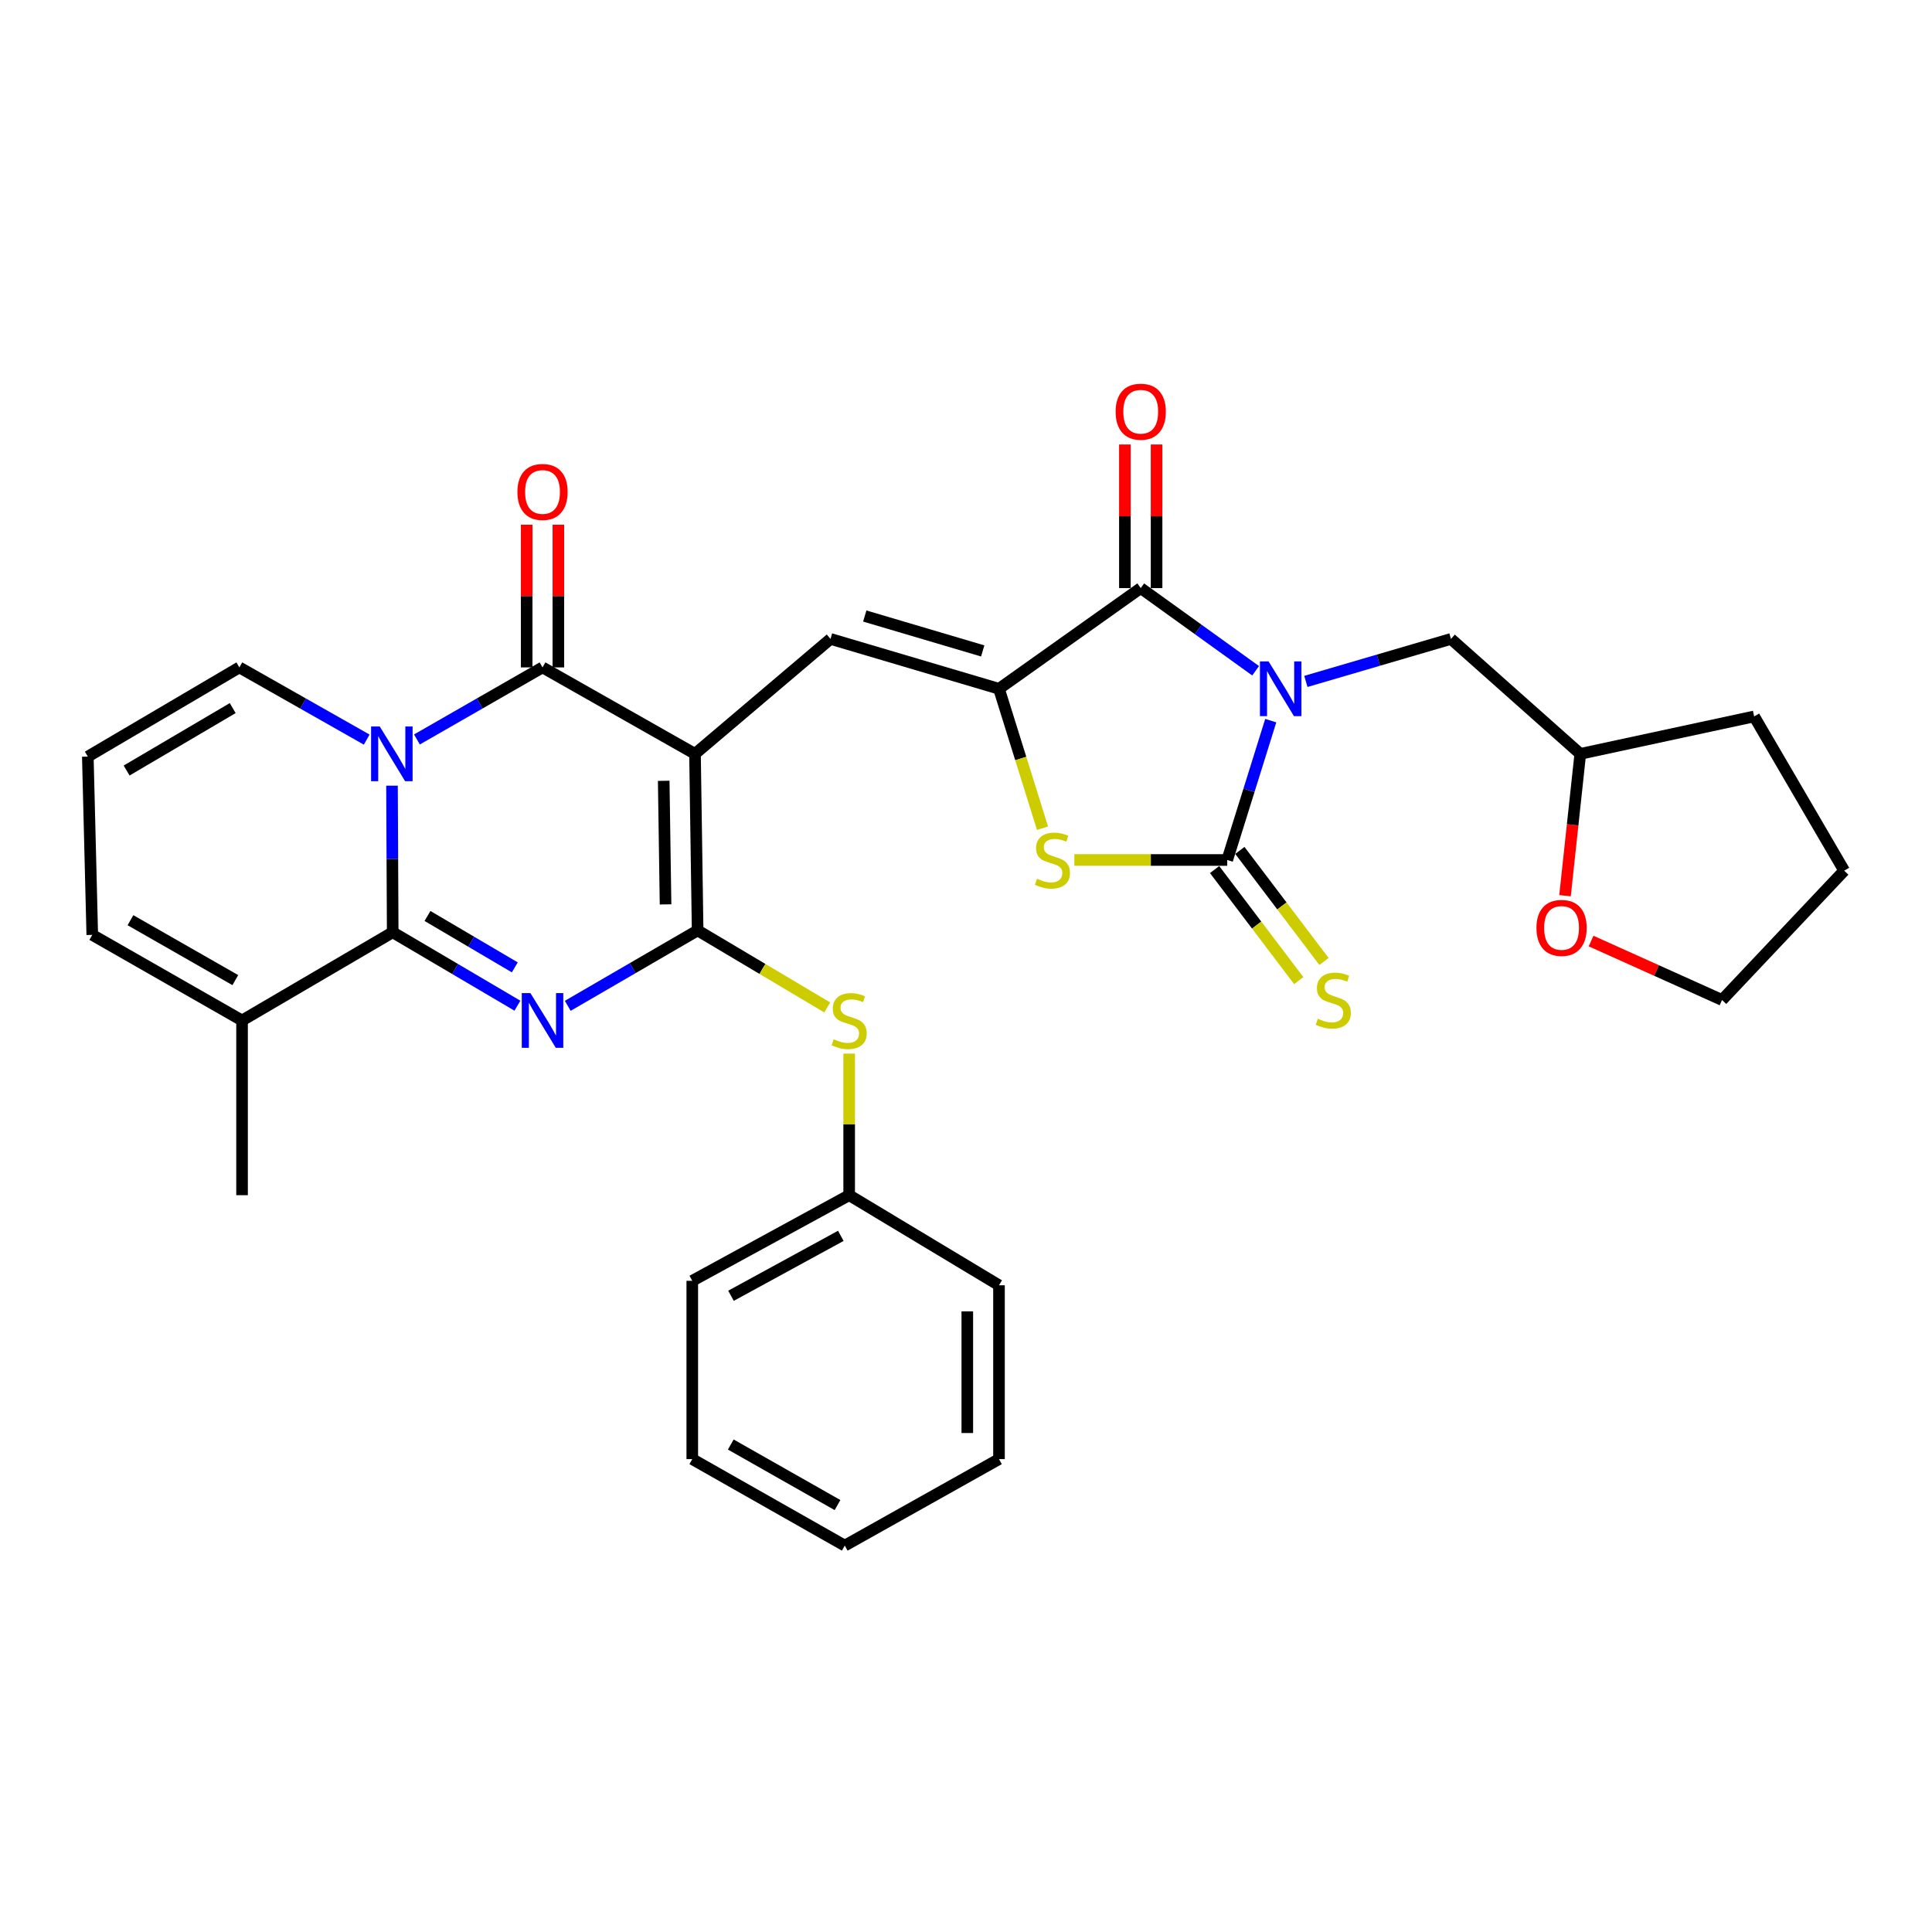 <?xml version='1.0' encoding='iso-8859-1'?>
<svg version='1.1' baseProfile='full'
              xmlns='http://www.w3.org/2000/svg'
                      xmlns:rdkit='http://www.rdkit.org/xml'
                      xmlns:xlink='http://www.w3.org/1999/xlink'
                  xml:space='preserve'
width='1000px' height='1000px' viewBox='0 0 1000 1000'>
<!-- END OF HEADER -->
<rect style='opacity:1.0;fill:#FFFFFF;stroke:none' width='1000' height='1000' x='0' y='0'> </rect>
<path class='bond-2' d='M 359.733,390.198 L 361.09,481.578' style='fill:none;fill-rule:evenodd;stroke:#000000;stroke-width:6px;stroke-linecap:butt;stroke-linejoin:miter;stroke-opacity:1' />
<path class='bond-2' d='M 343.536,404.149 L 344.486,468.114' style='fill:none;fill-rule:evenodd;stroke:#000000;stroke-width:6px;stroke-linecap:butt;stroke-linejoin:miter;stroke-opacity:1' />
<path class='bond-5' d='M 359.733,390.198 L 280.81,345.447' style='fill:none;fill-rule:evenodd;stroke:#000000;stroke-width:6px;stroke-linecap:butt;stroke-linejoin:miter;stroke-opacity:1' />
<path class='bond-9' d='M 359.733,390.198 L 429.862,330.703' style='fill:none;fill-rule:evenodd;stroke:#000000;stroke-width:6px;stroke-linecap:butt;stroke-linejoin:miter;stroke-opacity:1' />
<path class='bond-0' d='M 649.913,347.186 L 620.177,325.791' style='fill:none;fill-rule:evenodd;stroke:#0000FF;stroke-width:6px;stroke-linecap:butt;stroke-linejoin:miter;stroke-opacity:1' />
<path class='bond-0' d='M 620.177,325.791 L 590.441,304.396' style='fill:none;fill-rule:evenodd;stroke:#000000;stroke-width:6px;stroke-linecap:butt;stroke-linejoin:miter;stroke-opacity:1' />
<path class='bond-13' d='M 675.92,352.7 L 713.47,341.702' style='fill:none;fill-rule:evenodd;stroke:#0000FF;stroke-width:6px;stroke-linecap:butt;stroke-linejoin:miter;stroke-opacity:1' />
<path class='bond-13' d='M 713.47,341.702 L 751.02,330.703' style='fill:none;fill-rule:evenodd;stroke:#000000;stroke-width:6px;stroke-linecap:butt;stroke-linejoin:miter;stroke-opacity:1' />
<path class='bond-33' d='M 657.737,373 L 646.474,409.064' style='fill:none;fill-rule:evenodd;stroke:#0000FF;stroke-width:6px;stroke-linecap:butt;stroke-linejoin:miter;stroke-opacity:1' />
<path class='bond-33' d='M 646.474,409.064 L 635.21,445.128' style='fill:none;fill-rule:evenodd;stroke:#000000;stroke-width:6px;stroke-linecap:butt;stroke-linejoin:miter;stroke-opacity:1' />
<path class='bond-1' d='M 293.871,520.612 L 327.481,501.095' style='fill:none;fill-rule:evenodd;stroke:#0000FF;stroke-width:6px;stroke-linecap:butt;stroke-linejoin:miter;stroke-opacity:1' />
<path class='bond-1' d='M 327.481,501.095 L 361.09,481.578' style='fill:none;fill-rule:evenodd;stroke:#000000;stroke-width:6px;stroke-linecap:butt;stroke-linejoin:miter;stroke-opacity:1' />
<path class='bond-32' d='M 267.82,520.548 L 235.542,501.541' style='fill:none;fill-rule:evenodd;stroke:#0000FF;stroke-width:6px;stroke-linecap:butt;stroke-linejoin:miter;stroke-opacity:1' />
<path class='bond-32' d='M 235.542,501.541 L 203.263,482.534' style='fill:none;fill-rule:evenodd;stroke:#000000;stroke-width:6px;stroke-linecap:butt;stroke-linejoin:miter;stroke-opacity:1' />
<path class='bond-32' d='M 266.459,500.712 L 243.864,487.407' style='fill:none;fill-rule:evenodd;stroke:#0000FF;stroke-width:6px;stroke-linecap:butt;stroke-linejoin:miter;stroke-opacity:1' />
<path class='bond-32' d='M 243.864,487.407 L 221.269,474.102' style='fill:none;fill-rule:evenodd;stroke:#000000;stroke-width:6px;stroke-linecap:butt;stroke-linejoin:miter;stroke-opacity:1' />
<path class='bond-12' d='M 361.09,481.578 L 394.63,501.511' style='fill:none;fill-rule:evenodd;stroke:#000000;stroke-width:6px;stroke-linecap:butt;stroke-linejoin:miter;stroke-opacity:1' />
<path class='bond-12' d='M 394.63,501.511 L 428.169,521.444' style='fill:none;fill-rule:evenodd;stroke:#CCCC00;stroke-width:6px;stroke-linecap:butt;stroke-linejoin:miter;stroke-opacity:1' />
<path class='bond-3' d='M 215.805,382.746 L 248.307,364.097' style='fill:none;fill-rule:evenodd;stroke:#0000FF;stroke-width:6px;stroke-linecap:butt;stroke-linejoin:miter;stroke-opacity:1' />
<path class='bond-3' d='M 248.307,364.097 L 280.81,345.447' style='fill:none;fill-rule:evenodd;stroke:#000000;stroke-width:6px;stroke-linecap:butt;stroke-linejoin:miter;stroke-opacity:1' />
<path class='bond-4' d='M 202.896,406.667 L 203.08,444.6' style='fill:none;fill-rule:evenodd;stroke:#0000FF;stroke-width:6px;stroke-linecap:butt;stroke-linejoin:miter;stroke-opacity:1' />
<path class='bond-4' d='M 203.08,444.6 L 203.263,482.534' style='fill:none;fill-rule:evenodd;stroke:#000000;stroke-width:6px;stroke-linecap:butt;stroke-linejoin:miter;stroke-opacity:1' />
<path class='bond-14' d='M 189.809,382.822 L 156.851,364.135' style='fill:none;fill-rule:evenodd;stroke:#0000FF;stroke-width:6px;stroke-linecap:butt;stroke-linejoin:miter;stroke-opacity:1' />
<path class='bond-14' d='M 156.851,364.135 L 123.894,345.447' style='fill:none;fill-rule:evenodd;stroke:#000000;stroke-width:6px;stroke-linecap:butt;stroke-linejoin:miter;stroke-opacity:1' />
<path class='bond-11' d='M 203.263,482.534 L 125.288,528.197' style='fill:none;fill-rule:evenodd;stroke:#000000;stroke-width:6px;stroke-linecap:butt;stroke-linejoin:miter;stroke-opacity:1' />
<path class='bond-16' d='M 289.011,345.447 L 289.011,308.515' style='fill:none;fill-rule:evenodd;stroke:#000000;stroke-width:6px;stroke-linecap:butt;stroke-linejoin:miter;stroke-opacity:1' />
<path class='bond-16' d='M 289.011,308.515 L 289.011,271.583' style='fill:none;fill-rule:evenodd;stroke:#FF0000;stroke-width:6px;stroke-linecap:butt;stroke-linejoin:miter;stroke-opacity:1' />
<path class='bond-16' d='M 272.609,345.447 L 272.609,308.515' style='fill:none;fill-rule:evenodd;stroke:#000000;stroke-width:6px;stroke-linecap:butt;stroke-linejoin:miter;stroke-opacity:1' />
<path class='bond-16' d='M 272.609,308.515 L 272.609,271.583' style='fill:none;fill-rule:evenodd;stroke:#FF0000;stroke-width:6px;stroke-linecap:butt;stroke-linejoin:miter;stroke-opacity:1' />
<path class='bond-6' d='M 635.21,445.128 L 595.647,445.128' style='fill:none;fill-rule:evenodd;stroke:#000000;stroke-width:6px;stroke-linecap:butt;stroke-linejoin:miter;stroke-opacity:1' />
<path class='bond-6' d='M 595.647,445.128 L 556.084,445.128' style='fill:none;fill-rule:evenodd;stroke:#CCCC00;stroke-width:6px;stroke-linecap:butt;stroke-linejoin:miter;stroke-opacity:1' />
<path class='bond-15' d='M 628.673,450.081 L 650.448,478.82' style='fill:none;fill-rule:evenodd;stroke:#000000;stroke-width:6px;stroke-linecap:butt;stroke-linejoin:miter;stroke-opacity:1' />
<path class='bond-15' d='M 650.448,478.82 L 672.223,507.559' style='fill:none;fill-rule:evenodd;stroke:#CCCC00;stroke-width:6px;stroke-linecap:butt;stroke-linejoin:miter;stroke-opacity:1' />
<path class='bond-15' d='M 641.747,440.175 L 663.522,468.914' style='fill:none;fill-rule:evenodd;stroke:#000000;stroke-width:6px;stroke-linecap:butt;stroke-linejoin:miter;stroke-opacity:1' />
<path class='bond-15' d='M 663.522,468.914 L 685.296,497.653' style='fill:none;fill-rule:evenodd;stroke:#CCCC00;stroke-width:6px;stroke-linecap:butt;stroke-linejoin:miter;stroke-opacity:1' />
<path class='bond-7' d='M 517.077,356.519 L 429.862,330.703' style='fill:none;fill-rule:evenodd;stroke:#000000;stroke-width:6px;stroke-linecap:butt;stroke-linejoin:miter;stroke-opacity:1' />
<path class='bond-7' d='M 508.65,336.919 L 447.599,318.848' style='fill:none;fill-rule:evenodd;stroke:#000000;stroke-width:6px;stroke-linecap:butt;stroke-linejoin:miter;stroke-opacity:1' />
<path class='bond-8' d='M 517.077,356.519 L 590.441,304.396' style='fill:none;fill-rule:evenodd;stroke:#000000;stroke-width:6px;stroke-linecap:butt;stroke-linejoin:miter;stroke-opacity:1' />
<path class='bond-10' d='M 517.077,356.519 L 528.343,392.603' style='fill:none;fill-rule:evenodd;stroke:#000000;stroke-width:6px;stroke-linecap:butt;stroke-linejoin:miter;stroke-opacity:1' />
<path class='bond-10' d='M 528.343,392.603 L 539.609,428.687' style='fill:none;fill-rule:evenodd;stroke:#CCCC00;stroke-width:6px;stroke-linecap:butt;stroke-linejoin:miter;stroke-opacity:1' />
<path class='bond-17' d='M 598.642,304.396 L 598.642,267.228' style='fill:none;fill-rule:evenodd;stroke:#000000;stroke-width:6px;stroke-linecap:butt;stroke-linejoin:miter;stroke-opacity:1' />
<path class='bond-17' d='M 598.642,267.228 L 598.642,230.061' style='fill:none;fill-rule:evenodd;stroke:#FF0000;stroke-width:6px;stroke-linecap:butt;stroke-linejoin:miter;stroke-opacity:1' />
<path class='bond-17' d='M 582.24,304.396 L 582.24,267.228' style='fill:none;fill-rule:evenodd;stroke:#000000;stroke-width:6px;stroke-linecap:butt;stroke-linejoin:miter;stroke-opacity:1' />
<path class='bond-17' d='M 582.24,267.228 L 582.24,230.061' style='fill:none;fill-rule:evenodd;stroke:#FF0000;stroke-width:6px;stroke-linecap:butt;stroke-linejoin:miter;stroke-opacity:1' />
<path class='bond-23' d='M 125.288,528.197 L 125.288,618.628' style='fill:none;fill-rule:evenodd;stroke:#000000;stroke-width:6px;stroke-linecap:butt;stroke-linejoin:miter;stroke-opacity:1' />
<path class='bond-34' d='M 125.288,528.197 L 47.76,483.892' style='fill:none;fill-rule:evenodd;stroke:#000000;stroke-width:6px;stroke-linecap:butt;stroke-linejoin:miter;stroke-opacity:1' />
<path class='bond-34' d='M 121.797,507.31 L 67.528,476.297' style='fill:none;fill-rule:evenodd;stroke:#000000;stroke-width:6px;stroke-linecap:butt;stroke-linejoin:miter;stroke-opacity:1' />
<path class='bond-21' d='M 439.53,545.337 L 439.53,581.983' style='fill:none;fill-rule:evenodd;stroke:#CCCC00;stroke-width:6px;stroke-linecap:butt;stroke-linejoin:miter;stroke-opacity:1' />
<path class='bond-21' d='M 439.53,581.983 L 439.53,618.628' style='fill:none;fill-rule:evenodd;stroke:#000000;stroke-width:6px;stroke-linecap:butt;stroke-linejoin:miter;stroke-opacity:1' />
<path class='bond-22' d='M 751.02,330.703 L 817.95,390.198' style='fill:none;fill-rule:evenodd;stroke:#000000;stroke-width:6px;stroke-linecap:butt;stroke-linejoin:miter;stroke-opacity:1' />
<path class='bond-18' d='M 123.894,345.447 L 45.455,391.611' style='fill:none;fill-rule:evenodd;stroke:#000000;stroke-width:6px;stroke-linecap:butt;stroke-linejoin:miter;stroke-opacity:1' />
<path class='bond-18' d='M 120.448,366.508 L 65.54,398.822' style='fill:none;fill-rule:evenodd;stroke:#000000;stroke-width:6px;stroke-linecap:butt;stroke-linejoin:miter;stroke-opacity:1' />
<path class='bond-19' d='M 45.455,391.611 L 47.76,483.892' style='fill:none;fill-rule:evenodd;stroke:#000000;stroke-width:6px;stroke-linecap:butt;stroke-linejoin:miter;stroke-opacity:1' />
<path class='bond-20' d='M 810.049,463.618 L 813.999,426.908' style='fill:none;fill-rule:evenodd;stroke:#FF0000;stroke-width:6px;stroke-linecap:butt;stroke-linejoin:miter;stroke-opacity:1' />
<path class='bond-20' d='M 813.999,426.908 L 817.95,390.198' style='fill:none;fill-rule:evenodd;stroke:#000000;stroke-width:6px;stroke-linecap:butt;stroke-linejoin:miter;stroke-opacity:1' />
<path class='bond-24' d='M 823.541,487.078 L 857.432,502.334' style='fill:none;fill-rule:evenodd;stroke:#FF0000;stroke-width:6px;stroke-linecap:butt;stroke-linejoin:miter;stroke-opacity:1' />
<path class='bond-24' d='M 857.432,502.334 L 891.324,517.59' style='fill:none;fill-rule:evenodd;stroke:#000000;stroke-width:6px;stroke-linecap:butt;stroke-linejoin:miter;stroke-opacity:1' />
<path class='bond-25' d='M 439.53,618.628 L 358.32,662.942' style='fill:none;fill-rule:evenodd;stroke:#000000;stroke-width:6px;stroke-linecap:butt;stroke-linejoin:miter;stroke-opacity:1' />
<path class='bond-25' d='M 435.205,639.674 L 378.358,670.693' style='fill:none;fill-rule:evenodd;stroke:#000000;stroke-width:6px;stroke-linecap:butt;stroke-linejoin:miter;stroke-opacity:1' />
<path class='bond-26' d='M 439.53,618.628 L 517.077,665.256' style='fill:none;fill-rule:evenodd;stroke:#000000;stroke-width:6px;stroke-linecap:butt;stroke-linejoin:miter;stroke-opacity:1' />
<path class='bond-27' d='M 817.95,390.198 L 907.945,370.825' style='fill:none;fill-rule:evenodd;stroke:#000000;stroke-width:6px;stroke-linecap:butt;stroke-linejoin:miter;stroke-opacity:1' />
<path class='bond-36' d='M 891.324,517.59 L 954.545,450.659' style='fill:none;fill-rule:evenodd;stroke:#000000;stroke-width:6px;stroke-linecap:butt;stroke-linejoin:miter;stroke-opacity:1' />
<path class='bond-30' d='M 358.32,662.942 L 358.32,755.232' style='fill:none;fill-rule:evenodd;stroke:#000000;stroke-width:6px;stroke-linecap:butt;stroke-linejoin:miter;stroke-opacity:1' />
<path class='bond-29' d='M 517.077,665.256 L 517.077,755.232' style='fill:none;fill-rule:evenodd;stroke:#000000;stroke-width:6px;stroke-linecap:butt;stroke-linejoin:miter;stroke-opacity:1' />
<path class='bond-29' d='M 500.674,678.753 L 500.674,741.736' style='fill:none;fill-rule:evenodd;stroke:#000000;stroke-width:6px;stroke-linecap:butt;stroke-linejoin:miter;stroke-opacity:1' />
<path class='bond-28' d='M 907.945,370.825 L 954.545,450.659' style='fill:none;fill-rule:evenodd;stroke:#000000;stroke-width:6px;stroke-linecap:butt;stroke-linejoin:miter;stroke-opacity:1' />
<path class='bond-31' d='M 517.077,755.232 L 437.243,800.002' style='fill:none;fill-rule:evenodd;stroke:#000000;stroke-width:6px;stroke-linecap:butt;stroke-linejoin:miter;stroke-opacity:1' />
<path class='bond-35' d='M 358.32,755.232 L 437.243,800.002' style='fill:none;fill-rule:evenodd;stroke:#000000;stroke-width:6px;stroke-linecap:butt;stroke-linejoin:miter;stroke-opacity:1' />
<path class='bond-35' d='M 378.251,747.681 L 433.497,779.02' style='fill:none;fill-rule:evenodd;stroke:#000000;stroke-width:6px;stroke-linecap:butt;stroke-linejoin:miter;stroke-opacity:1' />
<path  class='atom-1' d='M 656.624 342.359
L 665.904 357.359
Q 666.824 358.839, 668.304 361.519
Q 669.784 364.199, 669.864 364.359
L 669.864 342.359
L 673.624 342.359
L 673.624 370.679
L 669.744 370.679
L 659.784 354.279
Q 658.624 352.359, 657.384 350.159
Q 656.184 347.959, 655.824 347.279
L 655.824 370.679
L 652.144 370.679
L 652.144 342.359
L 656.624 342.359
' fill='#0000FF'/>
<path  class='atom-2' d='M 274.55 514.037
L 283.83 529.037
Q 284.75 530.517, 286.23 533.197
Q 287.71 535.877, 287.79 536.037
L 287.79 514.037
L 291.55 514.037
L 291.55 542.357
L 287.67 542.357
L 277.71 525.957
Q 276.55 524.037, 275.31 521.837
Q 274.11 519.637, 273.75 518.957
L 273.75 542.357
L 270.07 542.357
L 270.07 514.037
L 274.55 514.037
' fill='#0000FF'/>
<path  class='atom-4' d='M 196.557 376.038
L 205.837 391.038
Q 206.757 392.518, 208.237 395.198
Q 209.717 397.878, 209.797 398.038
L 209.797 376.038
L 213.557 376.038
L 213.557 404.358
L 209.677 404.358
L 199.717 387.958
Q 198.557 386.038, 197.317 383.838
Q 196.117 381.638, 195.757 380.958
L 195.757 404.358
L 192.077 404.358
L 192.077 376.038
L 196.557 376.038
' fill='#0000FF'/>
<path  class='atom-11' d='M 536.742 454.848
Q 537.062 454.968, 538.382 455.528
Q 539.702 456.088, 541.142 456.448
Q 542.622 456.768, 544.062 456.768
Q 546.742 456.768, 548.302 455.488
Q 549.862 454.168, 549.862 451.888
Q 549.862 450.328, 549.062 449.368
Q 548.302 448.408, 547.102 447.888
Q 545.902 447.368, 543.902 446.768
Q 541.382 446.008, 539.862 445.288
Q 538.382 444.568, 537.302 443.048
Q 536.262 441.528, 536.262 438.968
Q 536.262 435.408, 538.662 433.208
Q 541.102 431.008, 545.902 431.008
Q 549.182 431.008, 552.902 432.568
L 551.982 435.648
Q 548.582 434.248, 546.022 434.248
Q 543.262 434.248, 541.742 435.408
Q 540.222 436.528, 540.262 438.488
Q 540.262 440.008, 541.022 440.928
Q 541.822 441.848, 542.942 442.368
Q 544.102 442.888, 546.022 443.488
Q 548.582 444.288, 550.102 445.088
Q 551.622 445.888, 552.702 447.528
Q 553.822 449.128, 553.822 451.888
Q 553.822 455.808, 551.182 457.928
Q 548.582 460.008, 544.222 460.008
Q 541.702 460.008, 539.782 459.448
Q 537.902 458.928, 535.662 458.008
L 536.742 454.848
' fill='#CCCC00'/>
<path  class='atom-13' d='M 431.53 537.917
Q 431.85 538.037, 433.17 538.597
Q 434.49 539.157, 435.93 539.517
Q 437.41 539.837, 438.85 539.837
Q 441.53 539.837, 443.09 538.557
Q 444.65 537.237, 444.65 534.957
Q 444.65 533.397, 443.85 532.437
Q 443.09 531.477, 441.89 530.957
Q 440.69 530.437, 438.69 529.837
Q 436.17 529.077, 434.65 528.357
Q 433.17 527.637, 432.09 526.117
Q 431.05 524.597, 431.05 522.037
Q 431.05 518.477, 433.45 516.277
Q 435.89 514.077, 440.69 514.077
Q 443.97 514.077, 447.69 515.637
L 446.77 518.717
Q 443.37 517.317, 440.81 517.317
Q 438.05 517.317, 436.53 518.477
Q 435.01 519.597, 435.05 521.557
Q 435.05 523.077, 435.81 523.997
Q 436.61 524.917, 437.73 525.437
Q 438.89 525.957, 440.81 526.557
Q 443.37 527.357, 444.89 528.157
Q 446.41 528.957, 447.49 530.597
Q 448.61 532.197, 448.61 534.957
Q 448.61 538.877, 445.97 540.997
Q 443.37 543.077, 439.01 543.077
Q 436.49 543.077, 434.57 542.517
Q 432.69 541.997, 430.45 541.077
L 431.53 537.917
' fill='#CCCC00'/>
<path  class='atom-16' d='M 682.112 527.31
Q 682.432 527.43, 683.752 527.99
Q 685.072 528.55, 686.512 528.91
Q 687.992 529.23, 689.432 529.23
Q 692.112 529.23, 693.672 527.95
Q 695.232 526.63, 695.232 524.35
Q 695.232 522.79, 694.432 521.83
Q 693.672 520.87, 692.472 520.35
Q 691.272 519.83, 689.272 519.23
Q 686.752 518.47, 685.232 517.75
Q 683.752 517.03, 682.672 515.51
Q 681.632 513.99, 681.632 511.43
Q 681.632 507.87, 684.032 505.67
Q 686.472 503.47, 691.272 503.47
Q 694.552 503.47, 698.272 505.03
L 697.352 508.11
Q 693.952 506.71, 691.392 506.71
Q 688.632 506.71, 687.112 507.87
Q 685.592 508.99, 685.632 510.95
Q 685.632 512.47, 686.392 513.39
Q 687.192 514.31, 688.312 514.83
Q 689.472 515.35, 691.392 515.95
Q 693.952 516.75, 695.472 517.55
Q 696.992 518.35, 698.072 519.99
Q 699.192 521.59, 699.192 524.35
Q 699.192 528.27, 696.552 530.39
Q 693.952 532.47, 689.592 532.47
Q 687.072 532.47, 685.152 531.91
Q 683.272 531.39, 681.032 530.47
L 682.112 527.31
' fill='#CCCC00'/>
<path  class='atom-17' d='M 267.81 254.631
Q 267.81 247.831, 271.17 244.031
Q 274.53 240.231, 280.81 240.231
Q 287.09 240.231, 290.45 244.031
Q 293.81 247.831, 293.81 254.631
Q 293.81 261.511, 290.41 265.431
Q 287.01 269.311, 280.81 269.311
Q 274.57 269.311, 271.17 265.431
Q 267.81 261.551, 267.81 254.631
M 280.81 266.111
Q 285.13 266.111, 287.45 263.231
Q 289.81 260.311, 289.81 254.631
Q 289.81 249.071, 287.45 246.271
Q 285.13 243.431, 280.81 243.431
Q 276.49 243.431, 274.13 246.231
Q 271.81 249.031, 271.81 254.631
Q 271.81 260.351, 274.13 263.231
Q 276.49 266.111, 280.81 266.111
' fill='#FF0000'/>
<path  class='atom-18' d='M 577.441 213.096
Q 577.441 206.296, 580.801 202.496
Q 584.161 198.696, 590.441 198.696
Q 596.721 198.696, 600.081 202.496
Q 603.441 206.296, 603.441 213.096
Q 603.441 219.976, 600.041 223.896
Q 596.641 227.776, 590.441 227.776
Q 584.201 227.776, 580.801 223.896
Q 577.441 220.016, 577.441 213.096
M 590.441 224.576
Q 594.761 224.576, 597.081 221.696
Q 599.441 218.776, 599.441 213.096
Q 599.441 207.536, 597.081 204.736
Q 594.761 201.896, 590.441 201.896
Q 586.121 201.896, 583.761 204.696
Q 581.441 207.496, 581.441 213.096
Q 581.441 218.816, 583.761 221.696
Q 586.121 224.576, 590.441 224.576
' fill='#FF0000'/>
<path  class='atom-21' d='M 795.264 480.282
Q 795.264 473.482, 798.624 469.682
Q 801.984 465.882, 808.264 465.882
Q 814.544 465.882, 817.904 469.682
Q 821.264 473.482, 821.264 480.282
Q 821.264 487.162, 817.864 491.082
Q 814.464 494.962, 808.264 494.962
Q 802.024 494.962, 798.624 491.082
Q 795.264 487.202, 795.264 480.282
M 808.264 491.762
Q 812.584 491.762, 814.904 488.882
Q 817.264 485.962, 817.264 480.282
Q 817.264 474.722, 814.904 471.922
Q 812.584 469.082, 808.264 469.082
Q 803.944 469.082, 801.584 471.882
Q 799.264 474.682, 799.264 480.282
Q 799.264 486.002, 801.584 488.882
Q 803.944 491.762, 808.264 491.762
' fill='#FF0000'/>
</svg>
